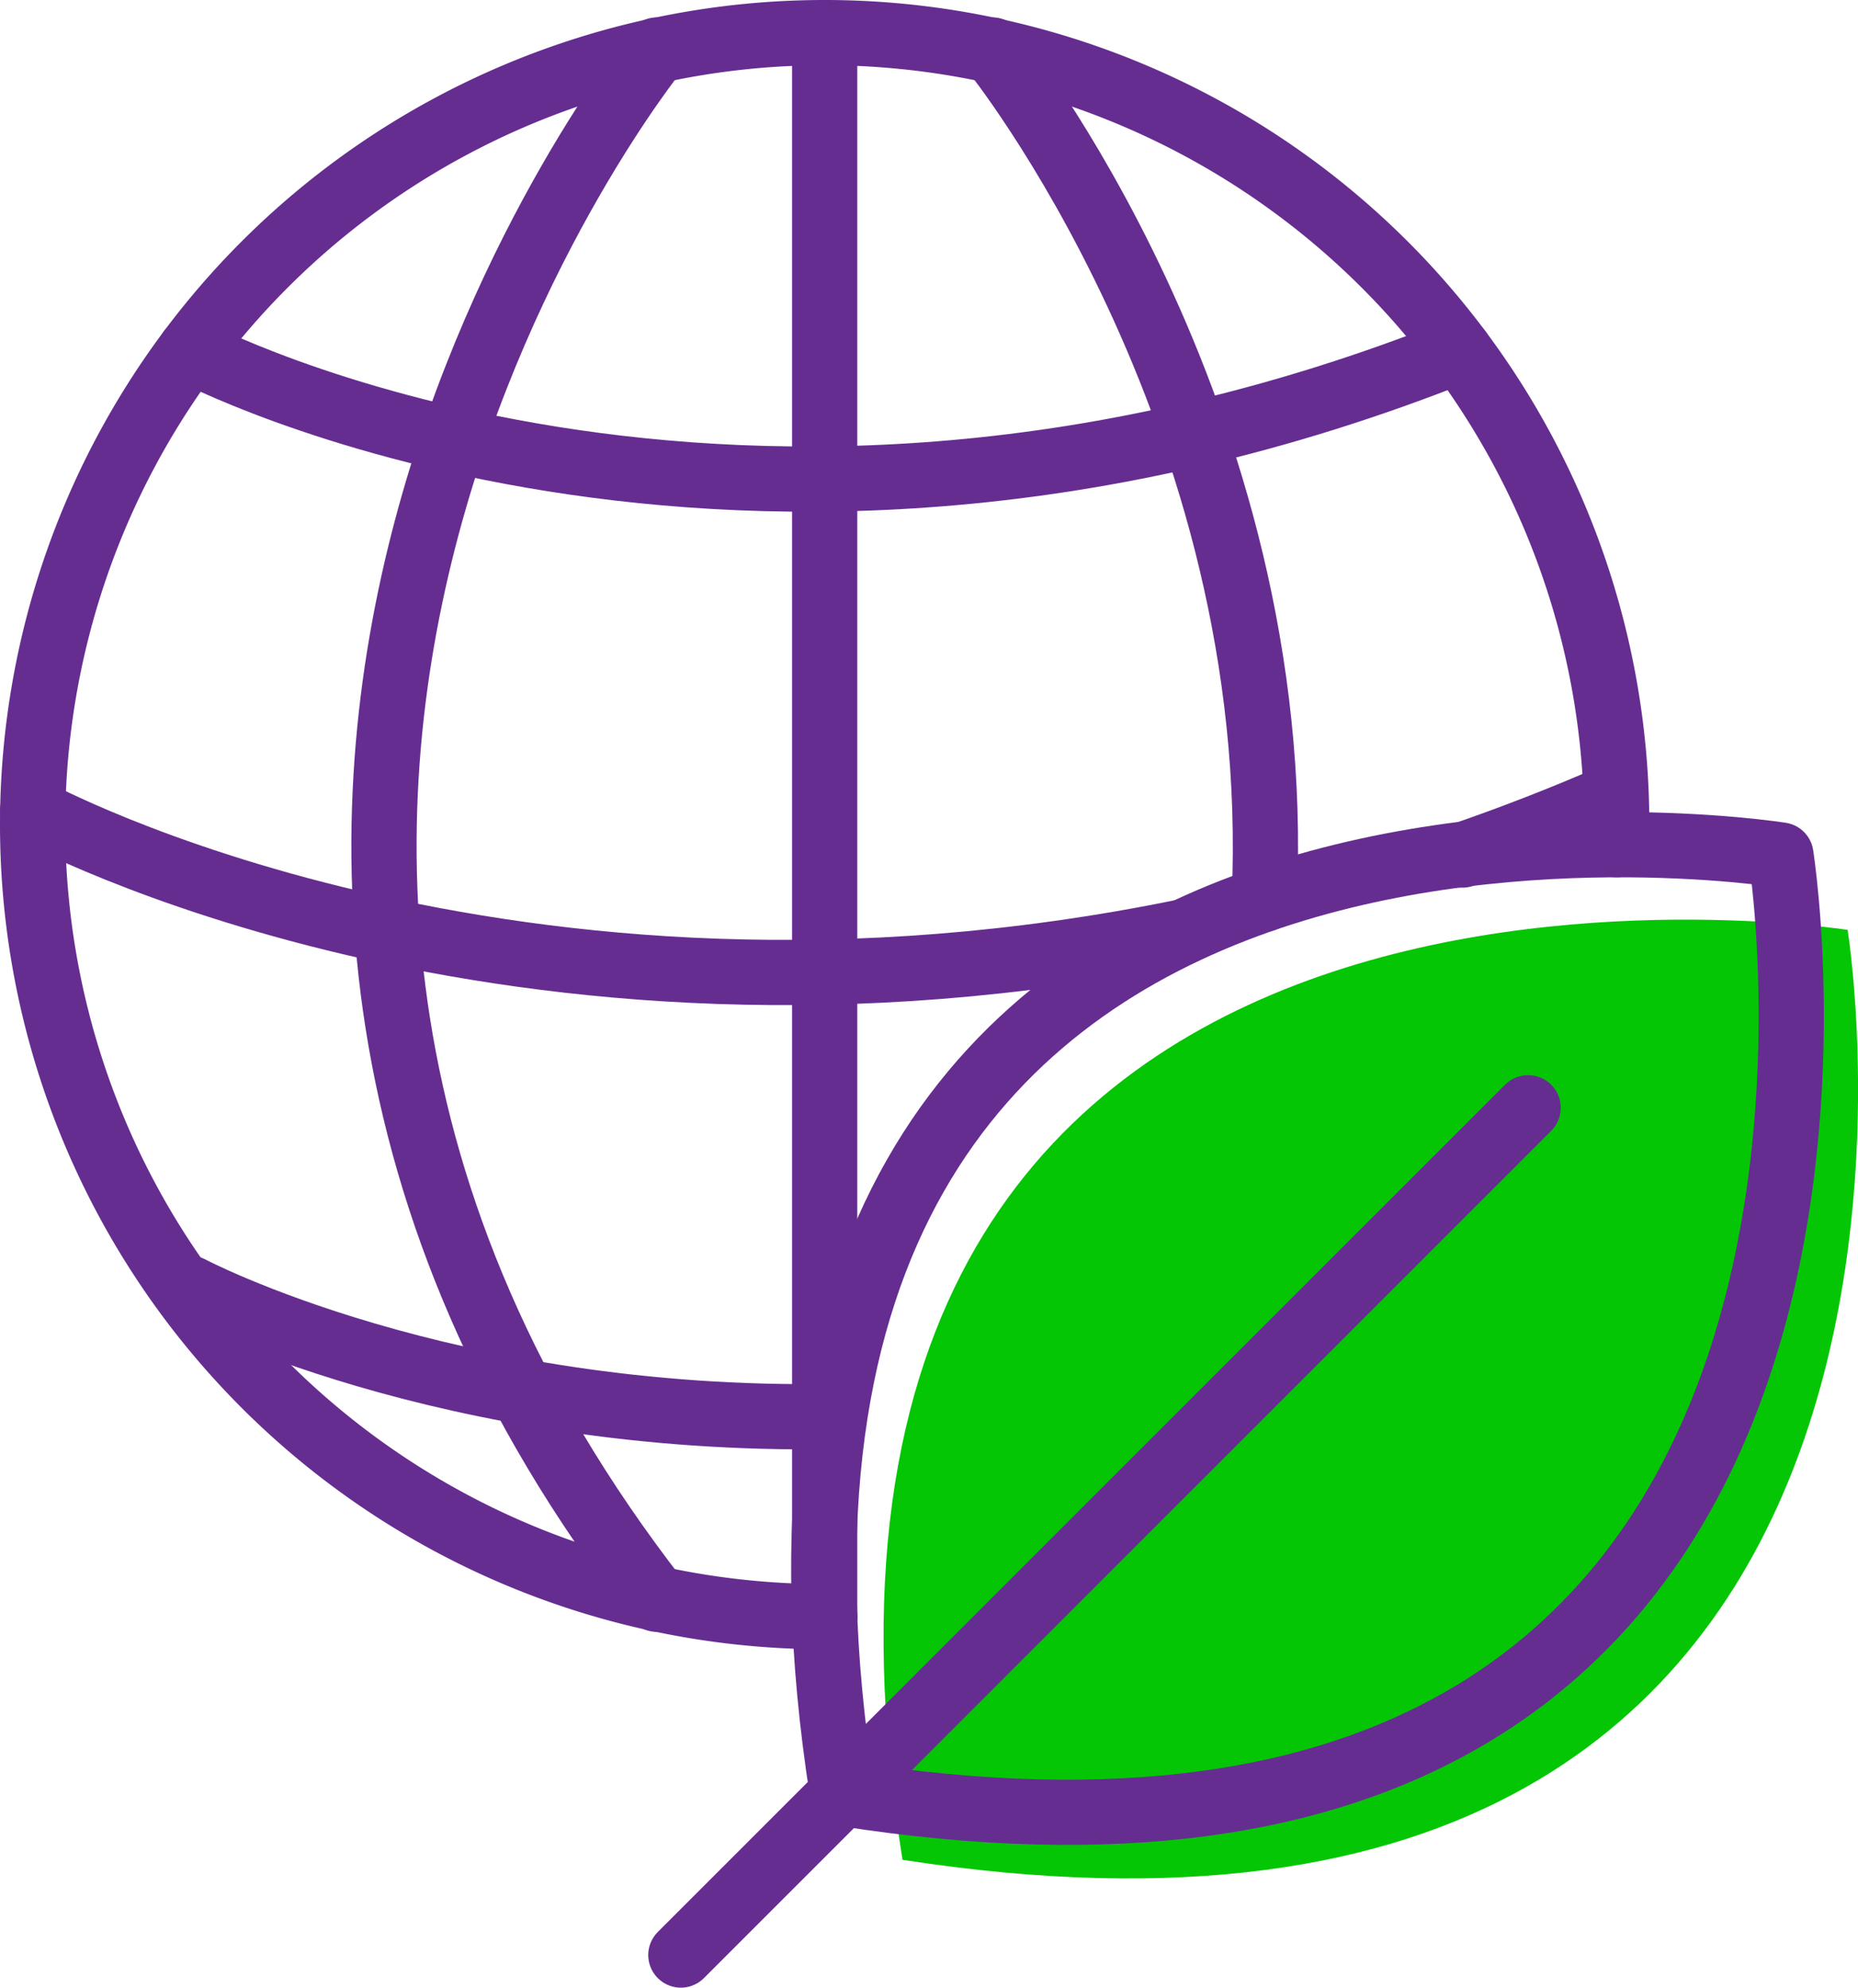 <svg xmlns="http://www.w3.org/2000/svg" viewBox="0 0 50.13 53.63"><defs><style>.cls-1{fill:#05c605;}.cls-2{fill:none;stroke:#662d91;stroke-linecap:round;stroke-linejoin:round;stroke-width:1.76px;}</style></defs><g id="Camada_2" data-name="Camada 2"><g id="Camada_1-2" data-name="Camada 1"><path class="cls-1" d="M49.85,25.09s-30.28-4.75-25.5,25.09C54.68,54.88,49.85,25.09,49.85,25.09Z"/><path class="cls-2" d="M22.25,43.62A21.37,21.37,0,1,1,43.62,22.25c0,.18,0,.36,0,.54"/><line class="cls-2" x1="22.25" y1="0.88" x2="22.25" y2="43.62"/><path class="cls-2" d="M17.72,1.35s-16.56,20.46,0,41.8"/><path class="cls-2" d="M26.78,1.35s7.93,9.8,7.33,22.91"/><path class="cls-2" d="M39.46,23.07c1.36-.47,2.73-1,4.12-1.61"/><path class="cls-2" d="M.88,21.88s12.78,7,31.05,3.26"/><path class="cls-2" d="M5.13,9.46s14.66,7.8,34.24,0"/><path class="cls-2" d="M5.13,34.76S12,38.4,22.51,38.22"/><path class="cls-2" d="M48.05,23.07S18,18.28,22.73,48.39C52.84,53.14,48.05,23.07,48.05,23.07Z"/><line class="cls-2" x1="41.23" y1="29.89" x2="18.37" y2="52.75"/></g></g></svg>